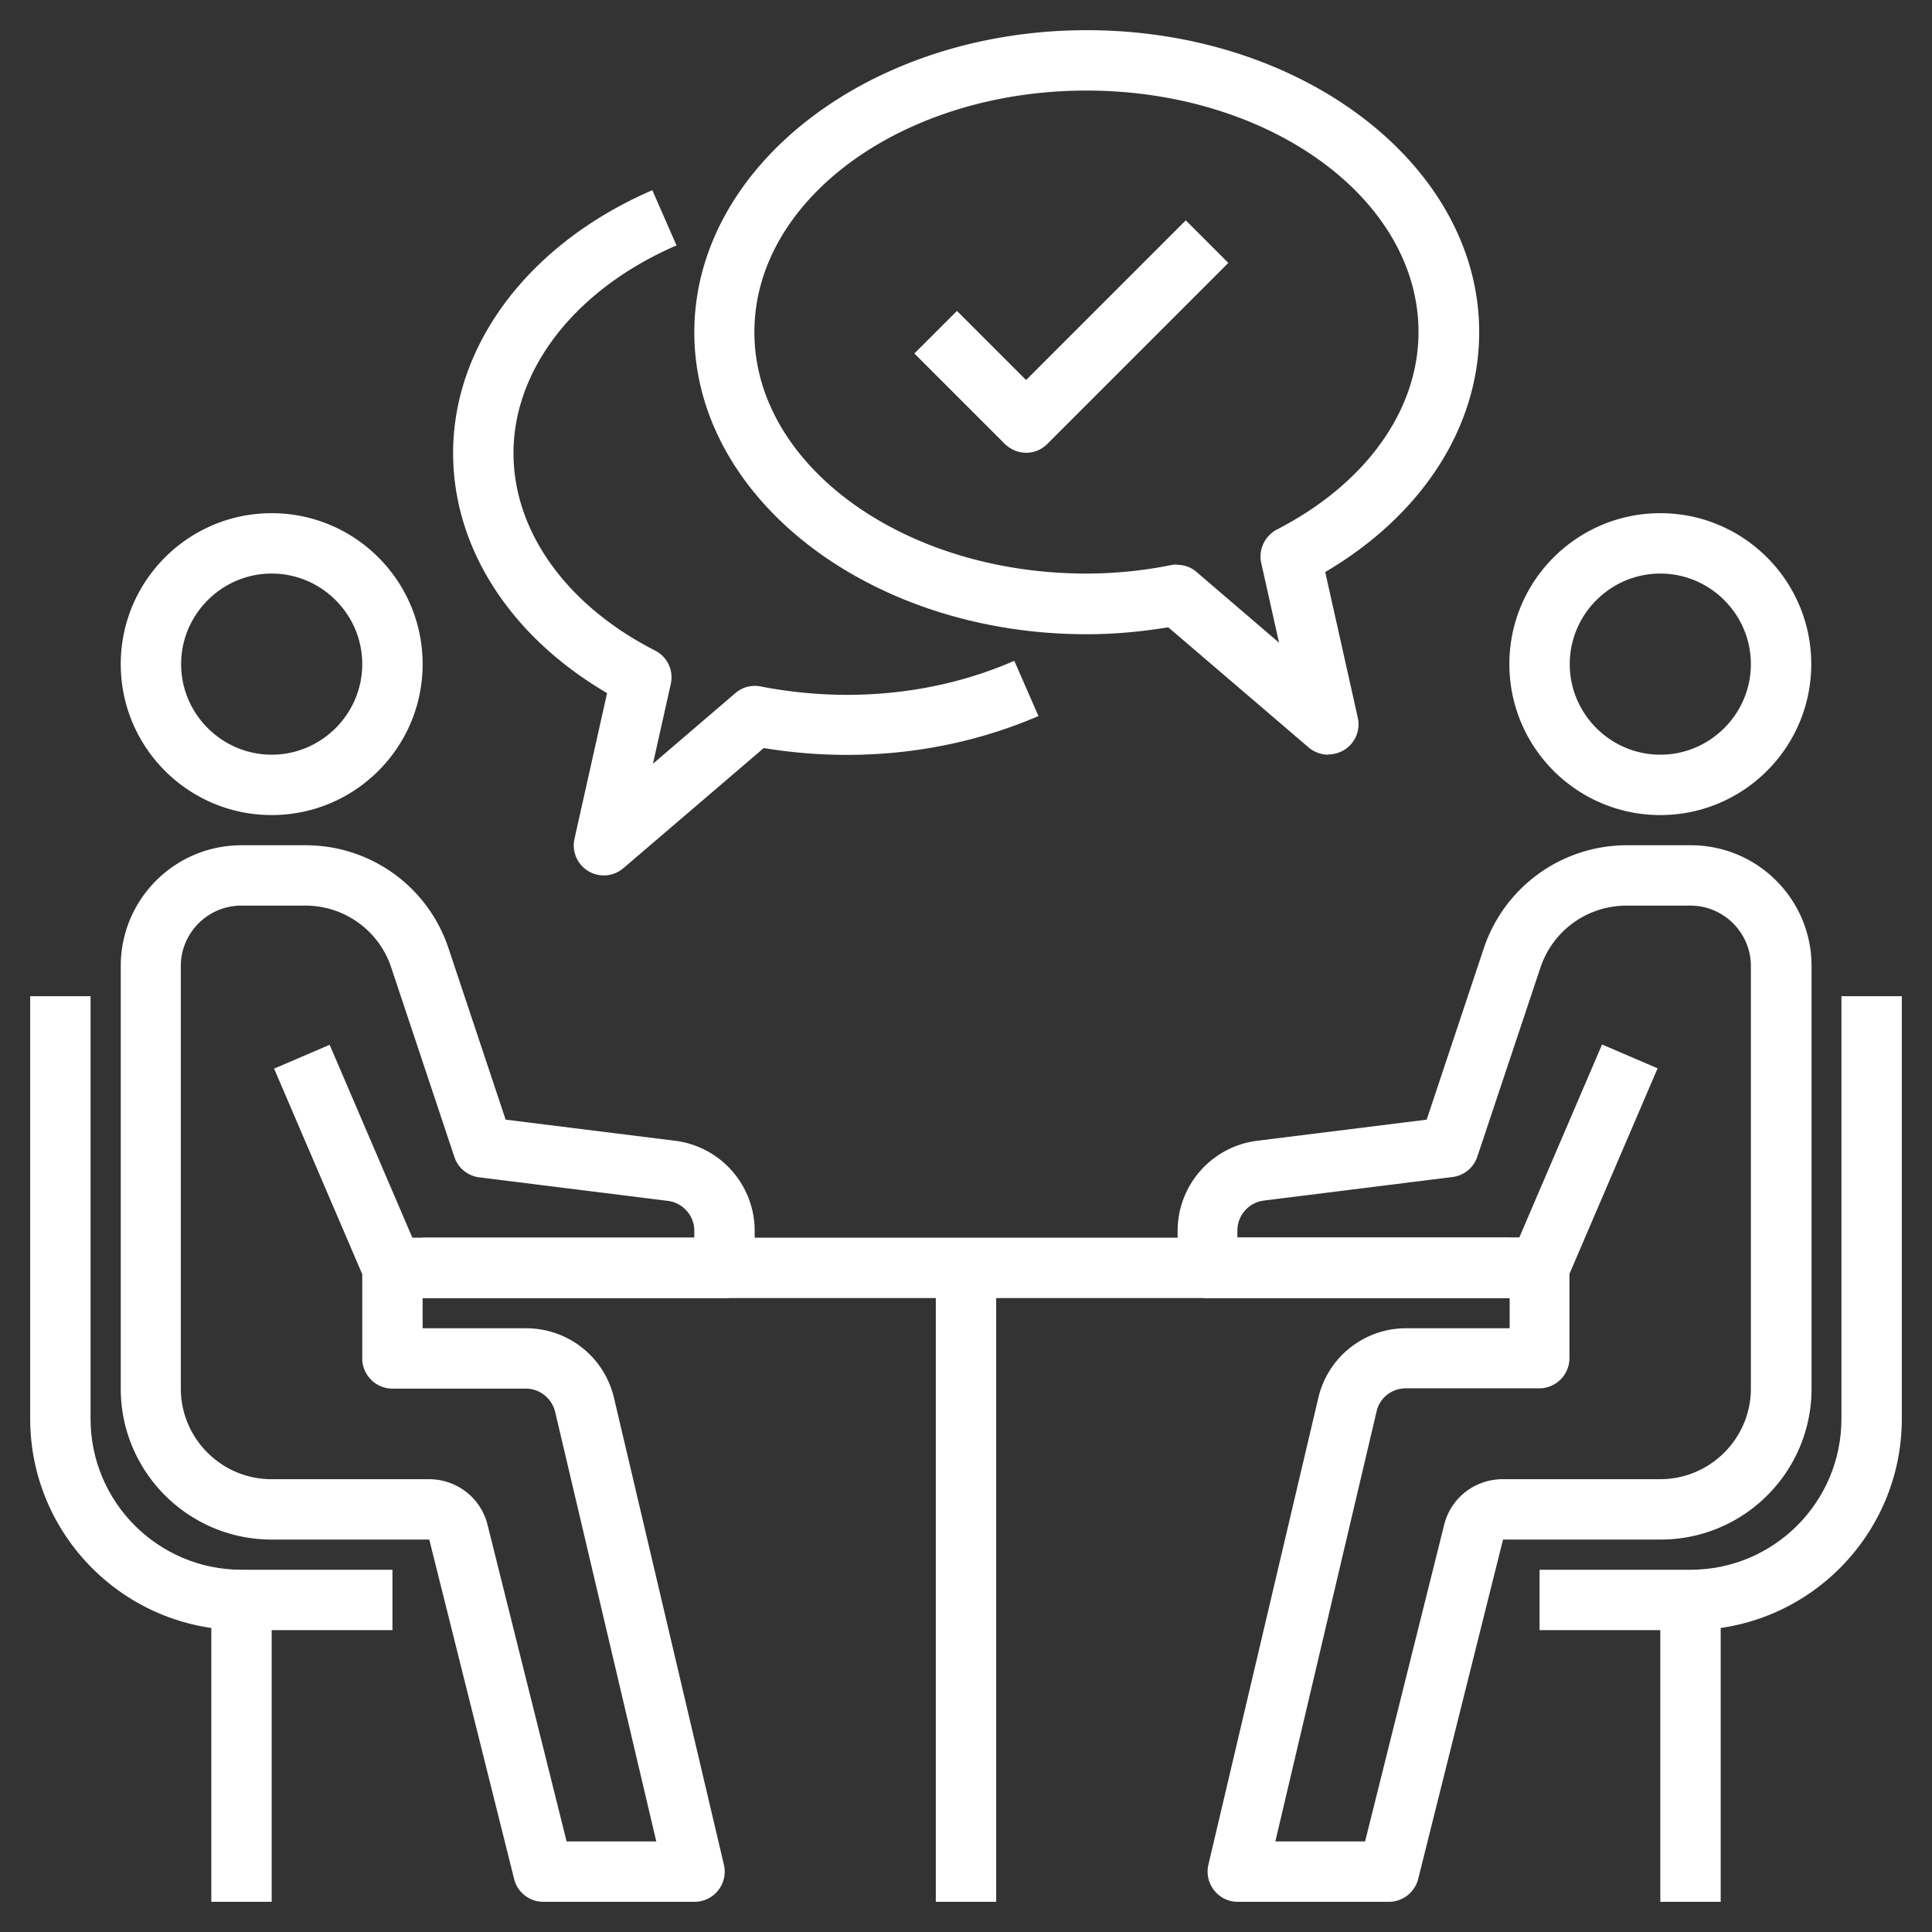 <svg xmlns="http://www.w3.org/2000/svg" version="1.1" xmlns:xlink="http://www.w3.org/1999/xlink" width="512" height="512" x="0" y="0" viewBox="0 0 64 64" style="enable-background:new 0 0 512 512" xml:space="preserve"><rect x="0" y="0" width="64" height="64" fill="#333333" stroke="none"/><g><path d="M9 27c-2.76 0-5-2.24-5-5s2.24-5 5-5 5 2.24 5 5-2.24 5-5 5zm0-8c-1.65 0-3 1.35-3 3s1.35 3 3 3 3-1.35 3-3-1.35-3-3-3zM23 63h-5c-.46 0-.86-.31-.97-.76L14.22 51H9c-2.76 0-5-2.24-5-5V32c0-2.21 1.79-4 4-4h2.12c2.16 0 4.06 1.37 4.74 3.42l1.89 5.67 5.62.7A3.01 3.01 0 0 1 25 40.77V42c0 .55-.45 1-1 1H14v1h3.42c1.4 0 2.6.95 2.92 2.31l3.64 15.46a1 1 0 0 1-.97 1.23zm-4.22-2h2.96l-3.35-14.23c-.11-.45-.51-.77-.97-.77H13c-.55 0-1-.45-1-1v-2.79L9.08 35.4l1.84-.79L13.66 41H23v-.23c0-.5-.38-.93-.88-.99L15.87 39a.995.995 0 0 1-.82-.68l-2.09-6.27A2.99 2.99 0 0 0 10.11 30H7.99c-1.1 0-2 .9-2 2v14c0 1.65 1.35 3 3 3h5.22c.92 0 1.72.62 1.94 1.51L18.77 61z" fill="#ffffff" opacity="1" data-original="#000000"></path><path d="M13 54H8c-3.86 0-7-3.14-7-7V33h2v14c0 2.76 2.24 5 5 5h5z" fill="#ffffff" opacity="1" data-original="#000000"></path><path d="M7 53h2v10H7zM55 27c-2.76 0-5-2.24-5-5s2.24-5 5-5 5 2.24 5 5-2.24 5-5 5zm0-8c-1.65 0-3 1.35-3 3s1.35 3 3 3 3-1.35 3-3-1.35-3-3-3zM46 63h-5c-.31 0-.59-.14-.78-.38s-.26-.55-.19-.85l3.64-15.46A2.986 2.986 0 0 1 46.59 44h3.42v-1h-10c-.55 0-1-.45-1-1v-1.23a3.01 3.01 0 0 1 2.63-2.98l5.62-.7 1.89-5.67A5 5 0 0 1 53.89 28h2.12c2.21 0 4 1.79 4 4v14c0 2.76-2.24 5-5 5h-5.22l-2.81 11.24c-.11.44-.51.76-.97.76zm-3.74-2h2.96l2.62-10.49c.22-.89 1.02-1.51 1.94-1.51H55c1.65 0 3-1.35 3-3V32c0-1.1-.9-2-2-2h-2.12a3 3 0 0 0-2.85 2.05l-2.09 6.26c-.12.37-.44.63-.82.68l-6.25.78c-.5.06-.88.49-.88.99v.23h9.34l2.74-6.39 1.84.79-2.92 6.81v2.79c0 .55-.45 1-1 1h-4.42c-.47 0-.87.32-.97.77l-3.35 14.23z" fill="#ffffff" opacity="1" data-original="#000000"></path><path d="M56 54h-5v-2h5c2.76 0 5-2.24 5-5V33h2v14c0 3.86-3.14 7-7 7z" fill="#ffffff" opacity="1" data-original="#000000"></path><path d="M55 53h2v10h-2zM14 41h36v2H14z" fill="#ffffff" opacity="1" data-original="#000000"></path><path d="M31 42h2v21h-2zM20 29a.996.996 0 0 1-.97-1.21l1.08-4.83c-3.21-1.88-5.1-4.81-5.1-7.95 0-3.61 2.53-6.95 6.6-8.71l.8 1.83c-3.33 1.44-5.4 4.08-5.4 6.88 0 2.59 1.75 5.04 4.69 6.54.41.21.62.66.52 1.11l-.59 2.64 2.73-2.34c.23-.2.54-.28.84-.22 2.99.58 5.93.23 8.4-.85l.8 1.83c-2.71 1.17-5.88 1.59-9.1 1.06l-4.65 3.98c-.19.16-.42.24-.65.24z" fill="#ffffff" opacity="1" data-original="#000000"></path><path d="M44 25c-.23 0-.46-.08-.65-.24l-4.65-3.98c-.91.15-1.82.23-2.7.23-7.17 0-13-4.49-13-10S28.83 1 36 1s13 4.49 13 10c0 3.14-1.89 6.06-5.1 7.95l1.08 4.83a.996.996 0 0 1-.97 1.21zm-5.01-6.29c.24 0 .47.08.65.24l2.73 2.34-.59-2.64c-.1-.44.12-.9.52-1.11 2.94-1.51 4.69-3.95 4.69-6.54 0-4.41-4.93-8-11-8s-11 3.59-11 8 4.93 8 11 8c.91 0 1.86-.09 2.8-.28.06-.01.13-.02.19-.02z" fill="#ffffff" opacity="1" data-original="#000000"></path><path d="M34 15c-.26 0-.51-.1-.71-.29l-3-3 1.41-1.41 2.29 2.29 5.29-5.29 1.41 1.41-6 6c-.2.2-.45.29-.71.29z" fill="#ffffff" opacity="1" data-original="#000000"></path></g></svg>